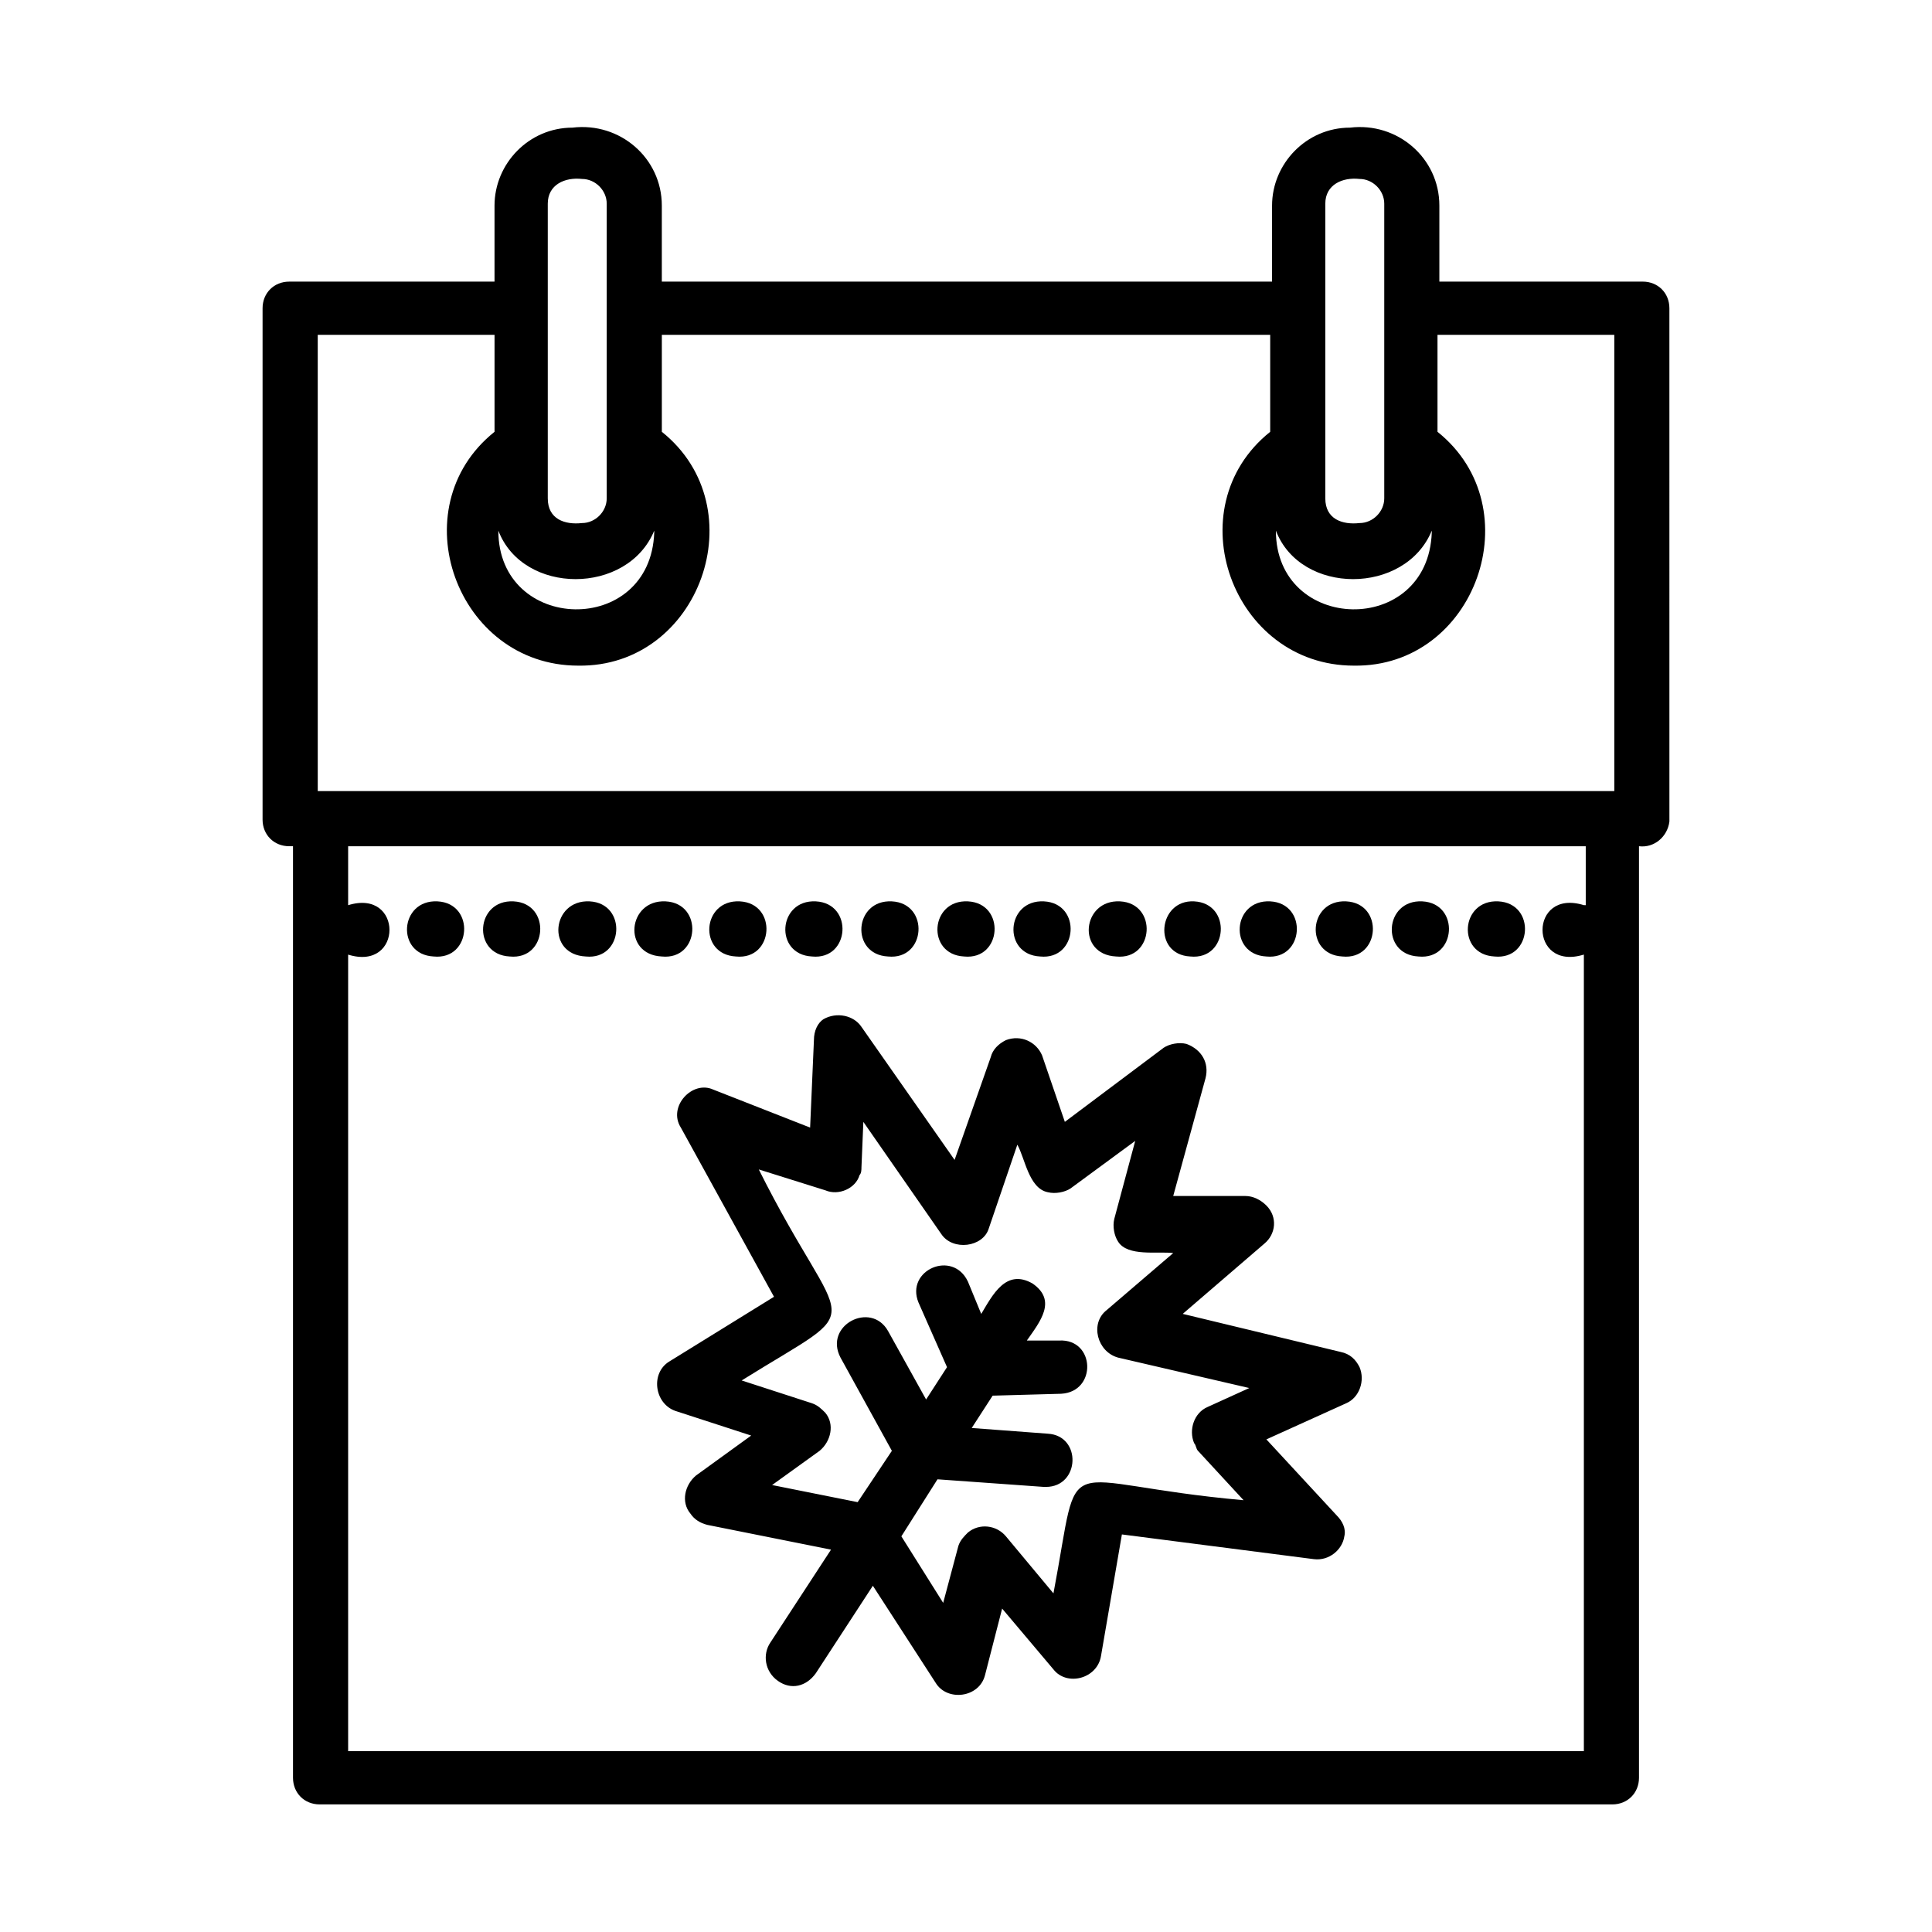 <?xml version="1.0" encoding="UTF-8"?>
<!-- Uploaded to: SVG Repo, www.svgrepo.com, Generator: SVG Repo Mixer Tools -->
<svg fill="#000000" width="800px" height="800px" version="1.1" viewBox="144 144 512 512" xmlns="http://www.w3.org/2000/svg">
 <g>
  <path d="m220.64 368.26h1.008v246.87c0 4.031 3.023 7.055 7.055 7.055h342.59c4.031 0 7.055-3.023 7.055-7.055v-246.87c4.031 0.504 7.559-2.519 8.062-6.551v-0.504l-0.004-135.52c0-4.031-3.023-7.055-7.055-7.055l-53.906 0.004v-20.152c0-12.594-11.082-22.168-23.68-20.656-11.586 0-20.656 9.574-20.656 20.656v20.152h-161.72v-20.152c0-12.594-11.082-22.168-23.68-20.656-11.586 0-20.656 9.574-20.656 20.656v20.152h-54.414c-4.031 0-7.055 3.023-7.055 7.055v135.52c0.004 4.027 3.027 7.051 7.055 7.051zm343.1 15.617c-14.609-4.535-14.609 17.633 0 13.098v211.1h-327.48v-211.09c14.609 4.535 14.609-17.633 0-13.098v-15.617h327.98v15.613zm-40.305-98.746c-1.008 27.711-41.312 26.703-41.312-0.504 6.551 17.129 34.258 17.129 41.312 0v0.504zm-28.215-87.156c0-5.039 4.535-7.055 9.07-6.551 3.527 0 6.551 3.023 6.551 6.551v78.09c0 3.527-3.023 6.551-6.551 6.551-4.535 0.504-9.07-1.008-9.07-6.551zm-177.84 87.156c-1.008 27.711-41.312 26.703-41.312-0.504 6.551 17.129 34.258 17.129 41.312 0v0.504zm-28.215-87.156c0-5.039 4.535-7.055 9.07-6.551 3.527 0 6.551 3.023 6.551 6.551v78.09c0 3.527-3.023 6.551-6.551 6.551-4.535 0.504-9.07-1.008-9.07-6.551zm-60.961 34.762h46.855v25.695c-25.191 20.152-10.078 61.969 22.168 61.969 32.242 0.504 47.359-41.816 22.168-61.969v-25.695h161.22v25.695c-25.191 20.152-10.078 61.969 22.168 61.969 32.242 0.504 47.359-41.816 22.168-61.969v-25.695h46.855v120.91h-343.6z"/>
  <path d="m258.93 397.48c10.078 1.008 11.082-14.105 1.008-14.609-10.078-0.508-11.086 14.105-1.008 14.609z"/>
  <path d="m279.09 397.48c10.078 1.008 11.082-14.105 1.008-14.609-10.078-0.508-11.086 14.105-1.008 14.609z"/>
  <path d="m299.24 397.48c10.078 1.008 11.082-14.105 1.008-14.609-10.078-0.508-11.59 14.105-1.008 14.609z"/>
  <path d="m319.39 397.48c10.078 1.008 11.082-14.105 1.008-14.609-10.078-0.508-11.59 14.105-1.008 14.609z"/>
  <path d="m339.04 397.48c10.078 1.008 11.082-14.105 1.008-14.609-10.078-0.508-11.086 14.105-1.008 14.609z"/>
  <path d="m359.19 397.48c10.078 1.008 11.082-14.105 1.008-14.609-10.078-0.508-11.086 14.105-1.008 14.609z"/>
  <path d="m379.34 397.48c10.078 1.008 11.082-14.105 1.008-14.609-10.078-0.508-11.086 14.105-1.008 14.609z"/>
  <path d="m399.5 397.48c10.078 1.008 11.082-14.105 1.008-14.609-10.078-0.508-11.086 14.105-1.008 14.609z"/>
  <path d="m419.65 397.48c10.078 1.008 11.082-14.105 1.008-14.609-10.078-0.508-11.086 14.105-1.008 14.609z"/>
  <path d="m439.8 397.48c10.078 1.008 11.082-14.105 1.008-14.609-10.078-0.508-11.59 14.105-1.008 14.609z"/>
  <path d="m459.45 397.48c10.078 1.008 11.082-14.105 1.008-14.609-9.574-0.508-11.086 14.105-1.008 14.609z"/>
  <path d="m479.6 397.48c10.078 1.008 11.082-14.105 1.008-14.609-10.078-0.508-11.086 14.105-1.008 14.609z"/>
  <path d="m499.75 397.48c10.078 1.008 11.082-14.105 1.008-14.609-10.078-0.508-11.086 14.105-1.008 14.609z"/>
  <path d="m519.91 397.48c10.078 1.008 11.082-14.105 1.008-14.609-10.078-0.508-11.086 14.105-1.008 14.609z"/>
  <path d="m540.06 397.48c10.078 1.008 11.082-14.105 1.008-14.609-10.078-0.508-11.086 14.105-1.008 14.609z"/>
  <path d="m324.43 442.82 24.688 44.84-27.711 17.129c-5.039 3.023-4.031 11.082 1.512 13.098l20.152 6.551-14.609 10.578c-3.023 2.519-4.031 7.055-1.512 10.078 1.008 1.512 2.519 2.519 4.535 3.023l32.746 6.551-16.121 24.688c-2.016 3.023-1.512 7.559 2.016 10.078s7.559 1.512 10.078-2.016l15.113-23.176 16.625 25.695c3.023 5.039 11.586 4.031 13.098-2.016l4.535-17.633 13.602 16.121c3.527 4.535 11.586 2.519 12.594-3.527l5.543-32.242 50.883 6.551c4.031 0.504 7.559-2.519 8.062-6.047 0.504-2.016-0.504-4.031-2.016-5.543l-18.641-20.152 21.16-9.574c3.527-1.512 5.039-6.047 3.527-9.574-1.008-2.016-2.519-3.527-5.039-4.031l-41.816-10.078 21.664-18.641c3.023-2.519 3.527-7.055 0.504-10.078-1.512-1.512-3.527-2.519-5.543-2.519h-19.145l8.566-31.234c1.008-4.031-1.008-7.559-5.039-9.07-2.016-0.504-4.535 0-6.047 1.008l-26.199 19.648-6.039-17.633c-1.512-3.527-5.543-5.543-9.574-4.031-2.016 1.008-3.527 2.519-4.031 4.535l-9.574 27.207-24.688-35.266c-2.016-3.023-6.551-4.031-10.078-2.016-1.504 1.008-2.512 3.023-2.512 5.543l-1.008 23.176-25.695-10.078c-5.543-2.519-12.09 4.535-8.566 10.078zm38.289 16.625c3.527 1.512 8.062-0.504 9.07-4.031 0.504-0.504 0.504-1.512 0.504-2.016l0.504-12.09 20.656 29.727c3.023 4.535 11.082 3.527 12.594-1.512l7.559-22.168c2.016 3.527 3.023 11.586 8.062 12.594 2.016 0.504 4.535 0 6.047-1.008l17.129-12.594-5.543 20.656c-0.504 2.016 0 4.535 1.008 6.047 2.519 4.031 10.578 2.519 14.609 3.023l-17.633 15.113c-4.535 3.527-2.519 11.082 3.023 12.594l34.762 8.062-11.082 5.039c-3.527 1.512-5.039 6.047-3.527 9.574 0.504 0.504 0.504 1.512 1.008 2.016l12.09 13.098c-50.883-4.535-42.824-15.113-50.383 24.688l-12.594-15.113c-2.519-3.023-7.055-3.527-10.078-1.008-1.008 1.008-2.016 2.016-2.519 3.527l-4.031 15.113-11.082-17.633 9.574-15.113 28.215 2.016h0.504c9.07 0 9.574-13.602 0.504-14.105l-20.152-1.512 5.543-8.566 18.137-0.504c9.574-0.504 9.07-14.609-0.504-14.105h-8.566c3.527-5.039 8.062-10.578 1.512-15.113-7.055-4.031-10.578 3.023-13.602 8.062l-3.527-8.566c-4.031-8.566-16.625-3.023-13.098 5.543l7.559 17.129-5.543 8.566-10.078-18.137c-4.535-8.062-17.129-1.512-12.594 7.055l13.602 24.688-9.07 13.602-22.672-4.535 12.594-9.07c3.023-2.519 4.031-7.055 1.512-10.078-1.008-1.008-2.016-2.016-3.527-2.519l-18.641-6.047c34.762-21.664 27.207-10.578 4.535-55.922z"/>
 </g>
</svg>